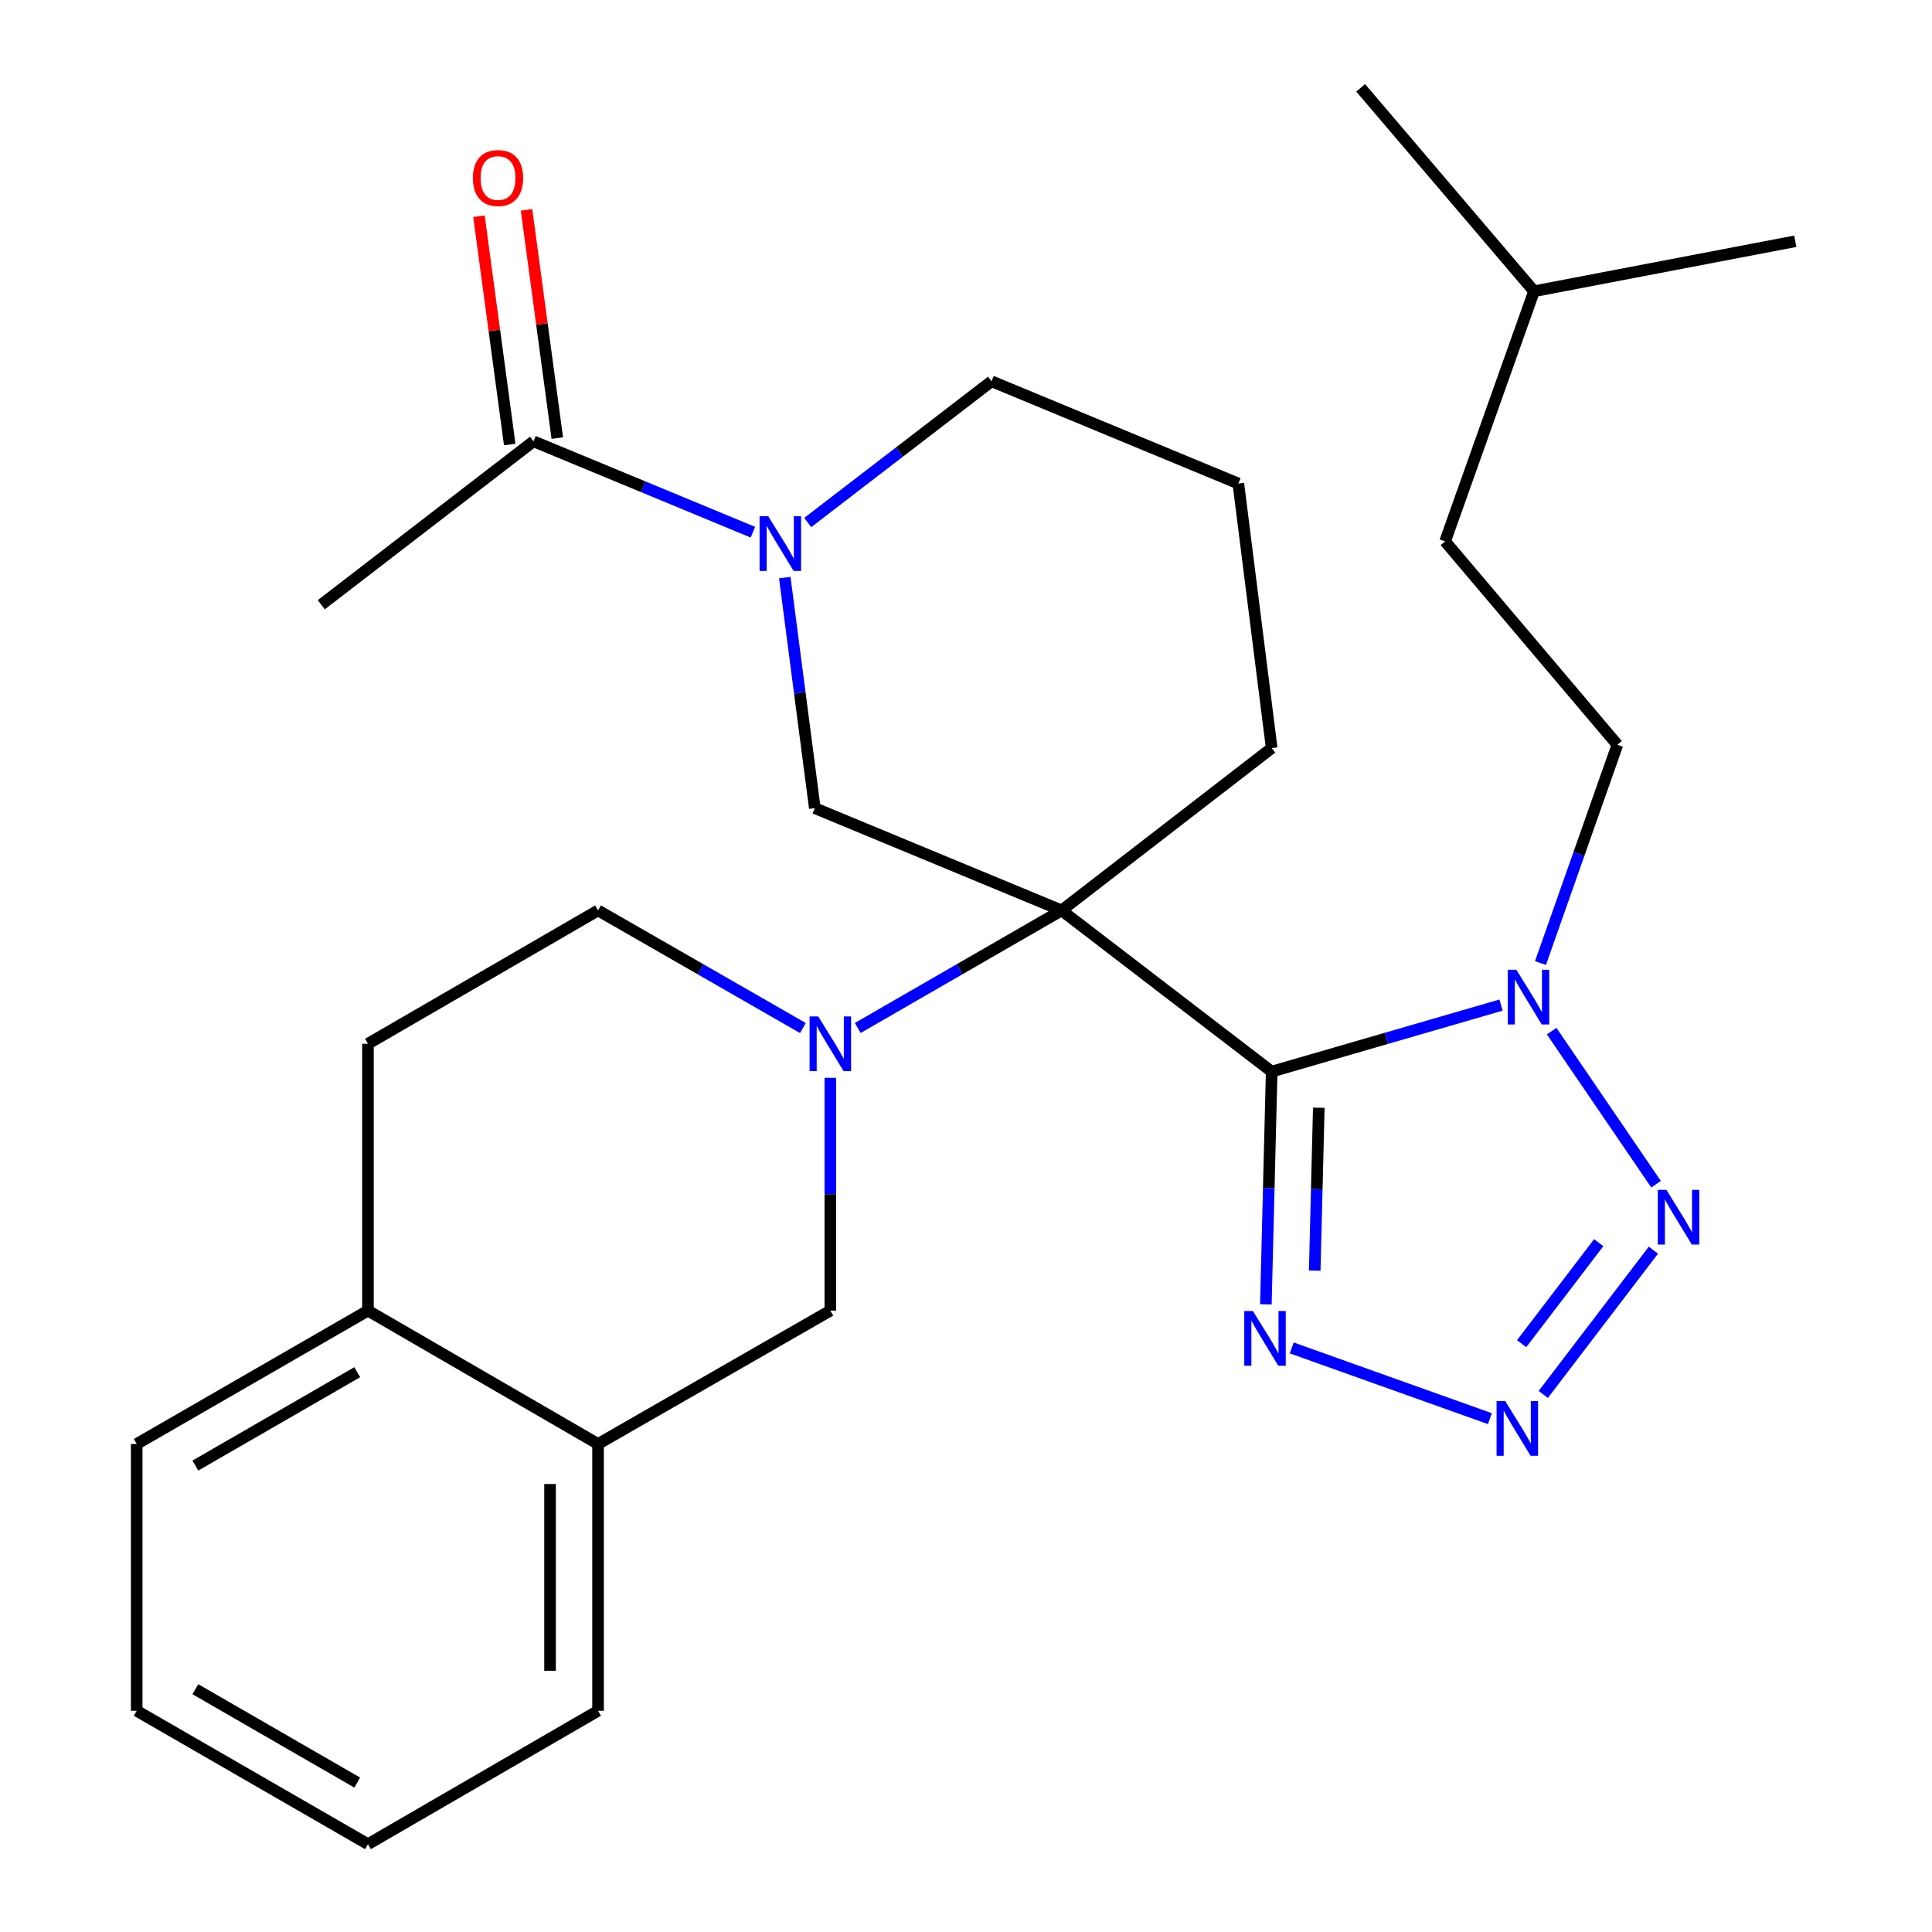<?xml version='1.0' encoding='iso-8859-1'?>
<svg version='1.1' baseProfile='full'
              xmlns='http://www.w3.org/2000/svg'
                      xmlns:rdkit='http://www.rdkit.org/xml'
                      xmlns:xlink='http://www.w3.org/1999/xlink'
                  xml:space='preserve'
width='1000px' height='1000px' viewBox='0 0 1000 1000'>
<!-- END OF HEADER -->
<rect style='opacity:1.0;fill:#FFFFFF;stroke:none' width='1000' height='1000' x='0' y='0'> </rect>
<path class='bond-0' d='M 658.219,554.663 L 549.473,471.233' style='fill:none;fill-rule:evenodd;stroke:#000000;stroke-width:6px;stroke-linecap:butt;stroke-linejoin:miter;stroke-opacity:1' />
<path class='bond-1' d='M 658.219,554.663 L 717.578,537.445' style='fill:none;fill-rule:evenodd;stroke:#000000;stroke-width:6px;stroke-linecap:butt;stroke-linejoin:miter;stroke-opacity:1' />
<path class='bond-1' d='M 717.578,537.445 L 776.936,520.228' style='fill:none;fill-rule:evenodd;stroke:#0000FF;stroke-width:6px;stroke-linecap:butt;stroke-linejoin:miter;stroke-opacity:1' />
<path class='bond-4' d='M 658.219,554.663 L 656.714,614.896' style='fill:none;fill-rule:evenodd;stroke:#000000;stroke-width:6px;stroke-linecap:butt;stroke-linejoin:miter;stroke-opacity:1' />
<path class='bond-4' d='M 656.714,614.896 L 655.208,675.129' style='fill:none;fill-rule:evenodd;stroke:#0000FF;stroke-width:6px;stroke-linecap:butt;stroke-linejoin:miter;stroke-opacity:1' />
<path class='bond-4' d='M 682.607,573.354 L 681.553,615.517' style='fill:none;fill-rule:evenodd;stroke:#000000;stroke-width:6px;stroke-linecap:butt;stroke-linejoin:miter;stroke-opacity:1' />
<path class='bond-4' d='M 681.553,615.517 L 680.499,657.68' style='fill:none;fill-rule:evenodd;stroke:#0000FF;stroke-width:6px;stroke-linecap:butt;stroke-linejoin:miter;stroke-opacity:1' />
<path class='bond-2' d='M 549.473,471.233 L 496.724,501.656' style='fill:none;fill-rule:evenodd;stroke:#000000;stroke-width:6px;stroke-linecap:butt;stroke-linejoin:miter;stroke-opacity:1' />
<path class='bond-2' d='M 496.724,501.656 L 443.974,532.079' style='fill:none;fill-rule:evenodd;stroke:#0000FF;stroke-width:6px;stroke-linecap:butt;stroke-linejoin:miter;stroke-opacity:1' />
<path class='bond-6' d='M 549.473,471.233 L 421.746,418.295' style='fill:none;fill-rule:evenodd;stroke:#000000;stroke-width:6px;stroke-linecap:butt;stroke-linejoin:miter;stroke-opacity:1' />
<path class='bond-16' d='M 549.473,471.233 L 658.219,387.209' style='fill:none;fill-rule:evenodd;stroke:#000000;stroke-width:6px;stroke-linecap:butt;stroke-linejoin:miter;stroke-opacity:1' />
<path class='bond-5' d='M 803.141,533.716 L 857.169,612.958' style='fill:none;fill-rule:evenodd;stroke:#0000FF;stroke-width:6px;stroke-linecap:butt;stroke-linejoin:miter;stroke-opacity:1' />
<path class='bond-12' d='M 797.345,498.487 L 817.252,441.992' style='fill:none;fill-rule:evenodd;stroke:#0000FF;stroke-width:6px;stroke-linecap:butt;stroke-linejoin:miter;stroke-opacity:1' />
<path class='bond-12' d='M 817.252,441.992 L 837.158,385.497' style='fill:none;fill-rule:evenodd;stroke:#000000;stroke-width:6px;stroke-linecap:butt;stroke-linejoin:miter;stroke-opacity:1' />
<path class='bond-9' d='M 429.78,557.878 L 429.78,618.126' style='fill:none;fill-rule:evenodd;stroke:#0000FF;stroke-width:6px;stroke-linecap:butt;stroke-linejoin:miter;stroke-opacity:1' />
<path class='bond-9' d='M 429.78,618.126 L 429.78,678.373' style='fill:none;fill-rule:evenodd;stroke:#000000;stroke-width:6px;stroke-linecap:butt;stroke-linejoin:miter;stroke-opacity:1' />
<path class='bond-11' d='M 415.574,532.109 L 362.561,501.671' style='fill:none;fill-rule:evenodd;stroke:#0000FF;stroke-width:6px;stroke-linecap:butt;stroke-linejoin:miter;stroke-opacity:1' />
<path class='bond-11' d='M 362.561,501.671 L 309.549,471.233' style='fill:none;fill-rule:evenodd;stroke:#000000;stroke-width:6px;stroke-linecap:butt;stroke-linejoin:miter;stroke-opacity:1' />
<path class='bond-3' d='M 771.159,734.287 L 668.598,697.679' style='fill:none;fill-rule:evenodd;stroke:#0000FF;stroke-width:6px;stroke-linecap:butt;stroke-linejoin:miter;stroke-opacity:1' />
<path class='bond-28' d='M 798.798,721.76 L 855.8,647.077' style='fill:none;fill-rule:evenodd;stroke:#0000FF;stroke-width:6px;stroke-linecap:butt;stroke-linejoin:miter;stroke-opacity:1' />
<path class='bond-28' d='M 787.597,695.482 L 827.499,643.204' style='fill:none;fill-rule:evenodd;stroke:#0000FF;stroke-width:6px;stroke-linecap:butt;stroke-linejoin:miter;stroke-opacity:1' />
<path class='bond-7' d='M 421.746,418.295 L 413.97,358.628' style='fill:none;fill-rule:evenodd;stroke:#000000;stroke-width:6px;stroke-linecap:butt;stroke-linejoin:miter;stroke-opacity:1' />
<path class='bond-7' d='M 413.97,358.628 L 406.193,298.96' style='fill:none;fill-rule:evenodd;stroke:#0000FF;stroke-width:6px;stroke-linecap:butt;stroke-linejoin:miter;stroke-opacity:1' />
<path class='bond-8' d='M 389.701,275.466 L 332.922,251.945' style='fill:none;fill-rule:evenodd;stroke:#0000FF;stroke-width:6px;stroke-linecap:butt;stroke-linejoin:miter;stroke-opacity:1' />
<path class='bond-8' d='M 332.922,251.945 L 276.144,228.424' style='fill:none;fill-rule:evenodd;stroke:#000000;stroke-width:6px;stroke-linecap:butt;stroke-linejoin:miter;stroke-opacity:1' />
<path class='bond-29' d='M 418.085,270.448 L 465.654,233.9' style='fill:none;fill-rule:evenodd;stroke:#0000FF;stroke-width:6px;stroke-linecap:butt;stroke-linejoin:miter;stroke-opacity:1' />
<path class='bond-29' d='M 465.654,233.9 L 513.224,197.352' style='fill:none;fill-rule:evenodd;stroke:#000000;stroke-width:6px;stroke-linecap:butt;stroke-linejoin:miter;stroke-opacity:1' />
<path class='bond-14' d='M 288.456,226.765 L 280.496,167.688' style='fill:none;fill-rule:evenodd;stroke:#000000;stroke-width:6px;stroke-linecap:butt;stroke-linejoin:miter;stroke-opacity:1' />
<path class='bond-14' d='M 280.496,167.688 L 272.535,108.611' style='fill:none;fill-rule:evenodd;stroke:#FF0000;stroke-width:6px;stroke-linecap:butt;stroke-linejoin:miter;stroke-opacity:1' />
<path class='bond-14' d='M 263.832,230.083 L 255.871,171.006' style='fill:none;fill-rule:evenodd;stroke:#000000;stroke-width:6px;stroke-linecap:butt;stroke-linejoin:miter;stroke-opacity:1' />
<path class='bond-14' d='M 255.871,171.006 L 247.911,111.929' style='fill:none;fill-rule:evenodd;stroke:#FF0000;stroke-width:6px;stroke-linecap:butt;stroke-linejoin:miter;stroke-opacity:1' />
<path class='bond-19' d='M 276.144,228.424 L 166.293,313.014' style='fill:none;fill-rule:evenodd;stroke:#000000;stroke-width:6px;stroke-linecap:butt;stroke-linejoin:miter;stroke-opacity:1' />
<path class='bond-10' d='M 429.78,678.373 L 309.549,747.406' style='fill:none;fill-rule:evenodd;stroke:#000000;stroke-width:6px;stroke-linecap:butt;stroke-linejoin:miter;stroke-opacity:1' />
<path class='bond-21' d='M 309.549,747.406 L 309.549,885.499' style='fill:none;fill-rule:evenodd;stroke:#000000;stroke-width:6px;stroke-linecap:butt;stroke-linejoin:miter;stroke-opacity:1' />
<path class='bond-21' d='M 284.702,768.12 L 284.702,864.785' style='fill:none;fill-rule:evenodd;stroke:#000000;stroke-width:6px;stroke-linecap:butt;stroke-linejoin:miter;stroke-opacity:1' />
<path class='bond-30' d='M 309.549,747.406 L 190.45,678.373' style='fill:none;fill-rule:evenodd;stroke:#000000;stroke-width:6px;stroke-linecap:butt;stroke-linejoin:miter;stroke-opacity:1' />
<path class='bond-15' d='M 309.549,471.233 L 190.45,540.266' style='fill:none;fill-rule:evenodd;stroke:#000000;stroke-width:6px;stroke-linecap:butt;stroke-linejoin:miter;stroke-opacity:1' />
<path class='bond-18' d='M 837.158,385.497 L 747.985,280.216' style='fill:none;fill-rule:evenodd;stroke:#000000;stroke-width:6px;stroke-linecap:butt;stroke-linejoin:miter;stroke-opacity:1' />
<path class='bond-13' d='M 190.45,678.373 L 190.45,540.266' style='fill:none;fill-rule:evenodd;stroke:#000000;stroke-width:6px;stroke-linecap:butt;stroke-linejoin:miter;stroke-opacity:1' />
<path class='bond-22' d='M 190.45,678.373 L 70.757,747.406' style='fill:none;fill-rule:evenodd;stroke:#000000;stroke-width:6px;stroke-linecap:butt;stroke-linejoin:miter;stroke-opacity:1' />
<path class='bond-22' d='M 184.91,710.251 L 101.125,758.574' style='fill:none;fill-rule:evenodd;stroke:#000000;stroke-width:6px;stroke-linecap:butt;stroke-linejoin:miter;stroke-opacity:1' />
<path class='bond-20' d='M 658.219,387.209 L 640.964,250.275' style='fill:none;fill-rule:evenodd;stroke:#000000;stroke-width:6px;stroke-linecap:butt;stroke-linejoin:miter;stroke-opacity:1' />
<path class='bond-17' d='M 513.224,197.352 L 640.964,250.275' style='fill:none;fill-rule:evenodd;stroke:#000000;stroke-width:6px;stroke-linecap:butt;stroke-linejoin:miter;stroke-opacity:1' />
<path class='bond-23' d='M 747.985,280.216 L 794.007,150.75' style='fill:none;fill-rule:evenodd;stroke:#000000;stroke-width:6px;stroke-linecap:butt;stroke-linejoin:miter;stroke-opacity:1' />
<path class='bond-26' d='M 309.549,885.499 L 190.45,954.545' style='fill:none;fill-rule:evenodd;stroke:#000000;stroke-width:6px;stroke-linecap:butt;stroke-linejoin:miter;stroke-opacity:1' />
<path class='bond-27' d='M 70.757,747.406 L 70.757,885.499' style='fill:none;fill-rule:evenodd;stroke:#000000;stroke-width:6px;stroke-linecap:butt;stroke-linejoin:miter;stroke-opacity:1' />
<path class='bond-24' d='M 794.007,150.75 L 704.269,45.455' style='fill:none;fill-rule:evenodd;stroke:#000000;stroke-width:6px;stroke-linecap:butt;stroke-linejoin:miter;stroke-opacity:1' />
<path class='bond-25' d='M 794.007,150.75 L 929.243,124.868' style='fill:none;fill-rule:evenodd;stroke:#000000;stroke-width:6px;stroke-linecap:butt;stroke-linejoin:miter;stroke-opacity:1' />
<path class='bond-31' d='M 190.45,954.545 L 70.757,885.499' style='fill:none;fill-rule:evenodd;stroke:#000000;stroke-width:6px;stroke-linecap:butt;stroke-linejoin:miter;stroke-opacity:1' />
<path class='bond-31' d='M 184.911,922.666 L 101.126,874.333' style='fill:none;fill-rule:evenodd;stroke:#000000;stroke-width:6px;stroke-linecap:butt;stroke-linejoin:miter;stroke-opacity:1' />
<path  class='atom-2' d='M 784.876 501.949
L 794.156 516.949
Q 795.076 518.429, 796.556 521.109
Q 798.036 523.789, 798.116 523.949
L 798.116 501.949
L 801.876 501.949
L 801.876 530.269
L 797.996 530.269
L 788.036 513.869
Q 786.876 511.949, 785.636 509.749
Q 784.436 507.549, 784.076 506.869
L 784.076 530.269
L 780.396 530.269
L 780.396 501.949
L 784.876 501.949
' fill='#0000FF'/>
<path  class='atom-3' d='M 423.52 526.106
L 432.8 541.106
Q 433.72 542.586, 435.2 545.266
Q 436.68 547.946, 436.76 548.106
L 436.76 526.106
L 440.52 526.106
L 440.52 554.426
L 436.64 554.426
L 426.68 538.026
Q 425.52 536.106, 424.28 533.906
Q 423.08 531.706, 422.72 531.026
L 422.72 554.426
L 419.04 554.426
L 419.04 526.106
L 423.52 526.106
' fill='#0000FF'/>
<path  class='atom-4' d='M 779.106 725.198
L 788.386 740.198
Q 789.306 741.678, 790.786 744.358
Q 792.266 747.038, 792.346 747.198
L 792.346 725.198
L 796.106 725.198
L 796.106 753.518
L 792.226 753.518
L 782.266 737.118
Q 781.106 735.198, 779.866 732.998
Q 778.666 730.798, 778.306 730.118
L 778.306 753.518
L 774.626 753.518
L 774.626 725.198
L 779.106 725.198
' fill='#0000FF'/>
<path  class='atom-5' d='M 648.508 678.583
L 657.788 693.583
Q 658.708 695.063, 660.188 697.743
Q 661.668 700.423, 661.748 700.583
L 661.748 678.583
L 665.508 678.583
L 665.508 706.903
L 661.628 706.903
L 651.668 690.503
Q 650.508 688.583, 649.268 686.383
Q 648.068 684.183, 647.708 683.503
L 647.708 706.903
L 644.028 706.903
L 644.028 678.583
L 648.508 678.583
' fill='#0000FF'/>
<path  class='atom-6' d='M 862.55 615.872
L 871.83 630.872
Q 872.75 632.352, 874.23 635.032
Q 875.71 637.712, 875.79 637.872
L 875.79 615.872
L 879.55 615.872
L 879.55 644.192
L 875.67 644.192
L 865.71 627.792
Q 864.55 625.872, 863.31 623.672
Q 862.11 621.472, 861.75 620.792
L 861.75 644.192
L 858.07 644.192
L 858.07 615.872
L 862.55 615.872
' fill='#0000FF'/>
<path  class='atom-8' d='M 397.638 267.188
L 406.918 282.188
Q 407.838 283.668, 409.318 286.348
Q 410.798 289.028, 410.878 289.188
L 410.878 267.188
L 414.638 267.188
L 414.638 295.508
L 410.758 295.508
L 400.798 279.108
Q 399.638 277.188, 398.398 274.988
Q 397.198 272.788, 396.838 272.108
L 396.838 295.508
L 393.158 295.508
L 393.158 267.188
L 397.638 267.188
' fill='#0000FF'/>
<path  class='atom-15' d='M 244.771 92.15
Q 244.771 85.35, 248.131 81.55
Q 251.491 77.75, 257.771 77.75
Q 264.051 77.75, 267.411 81.55
Q 270.771 85.35, 270.771 92.15
Q 270.771 99.03, 267.371 102.95
Q 263.971 106.83, 257.771 106.83
Q 251.531 106.83, 248.131 102.95
Q 244.771 99.07, 244.771 92.15
M 257.771 103.63
Q 262.091 103.63, 264.411 100.75
Q 266.771 97.83, 266.771 92.15
Q 266.771 86.59, 264.411 83.79
Q 262.091 80.95, 257.771 80.95
Q 253.451 80.95, 251.091 83.75
Q 248.771 86.55, 248.771 92.15
Q 248.771 97.87, 251.091 100.75
Q 253.451 103.63, 257.771 103.63
' fill='#FF0000'/>
</svg>
